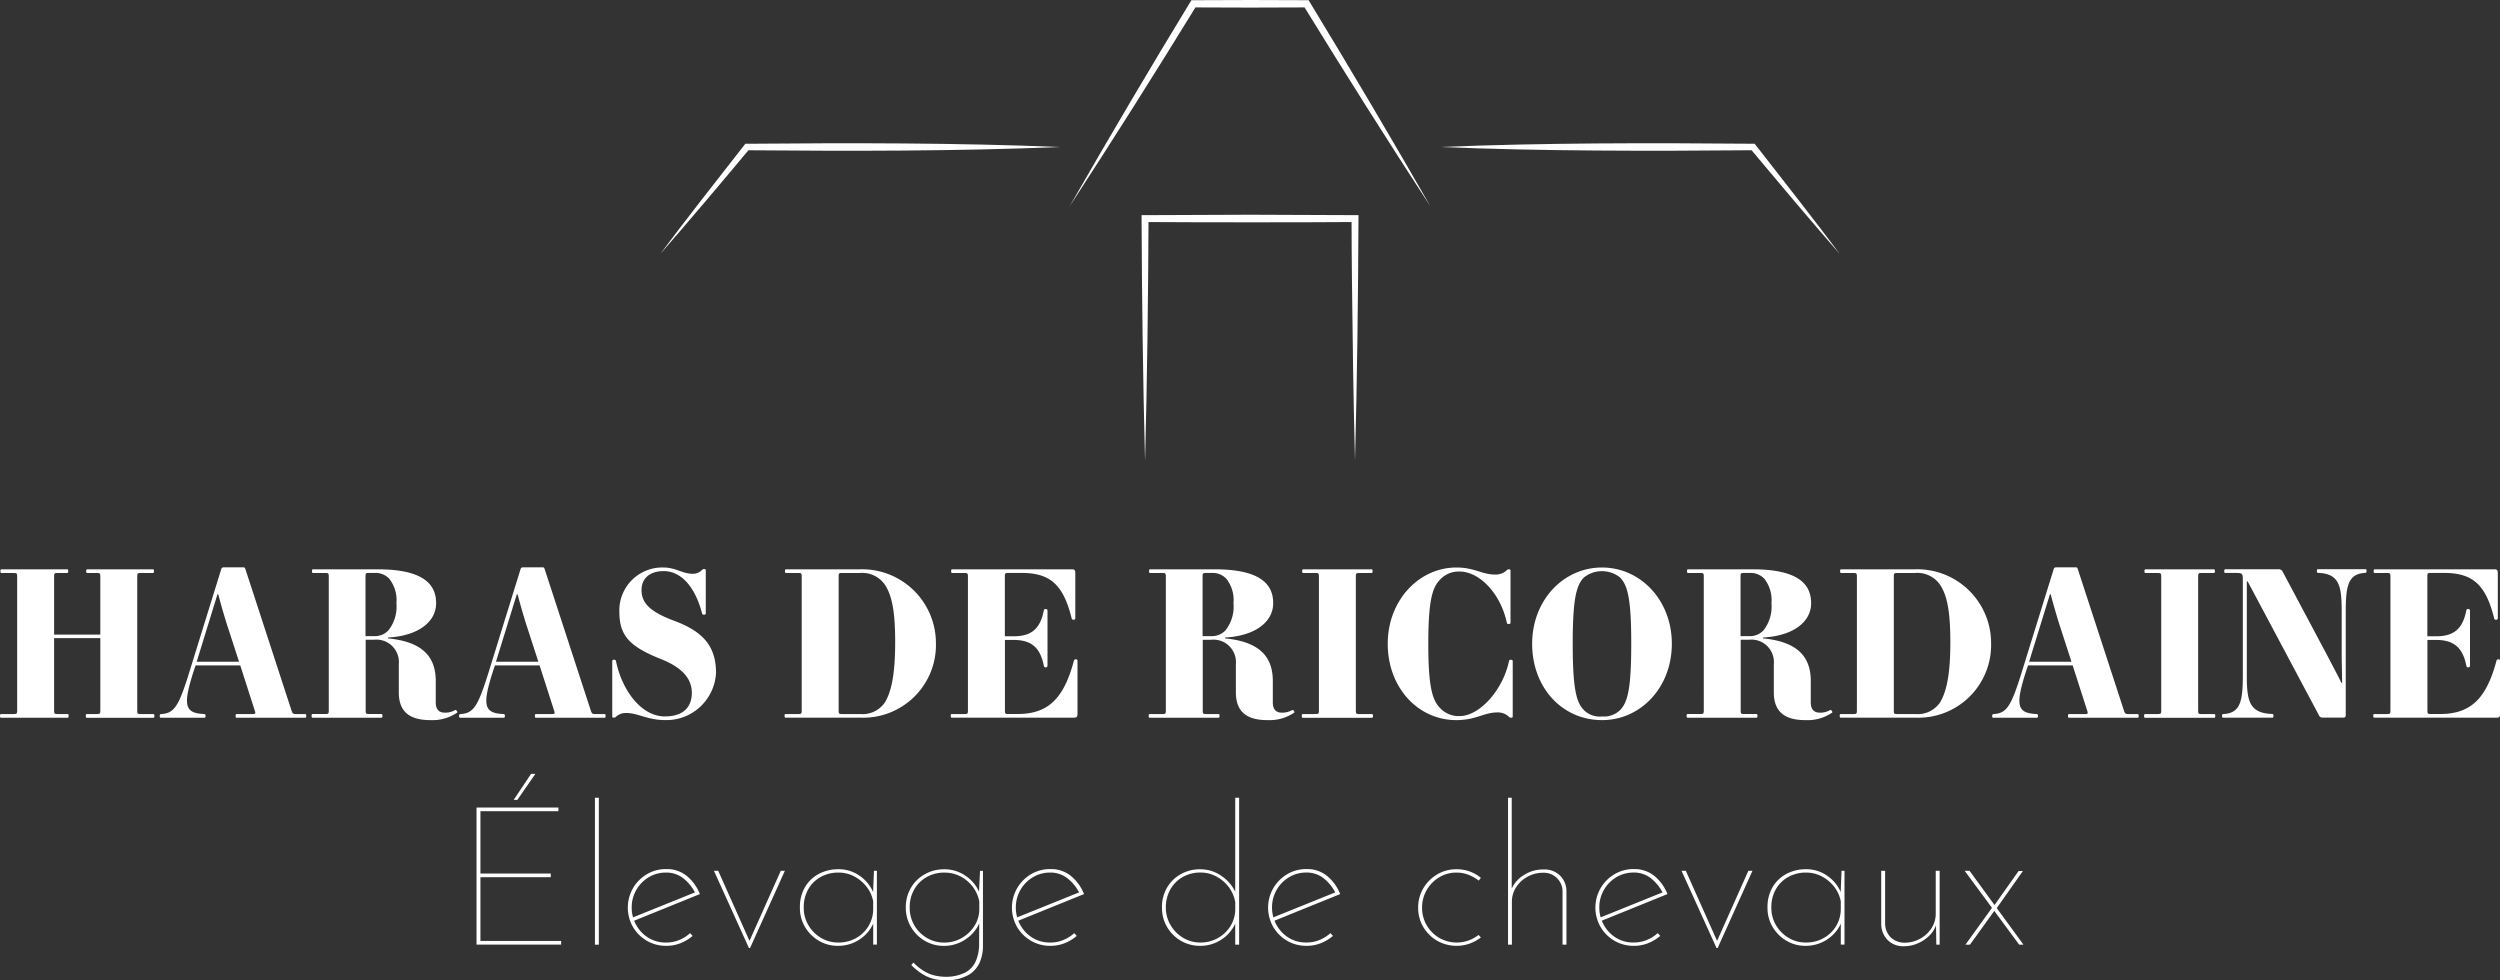 <svg xmlns="http://www.w3.org/2000/svg" width="270.805" height="106.181" viewBox="0 0 270.805 106.181"><rect x="0" y="0" width="270.805" height="106.181" fill="#333333" stroke="none"/><g id="Group_208" data-name="Group 208" transform="translate(-55.599 -188.287)"><g id="Group_203" data-name="Group 203" transform="translate(55.599 249.739)"><g id="Group_201" data-name="Group 201"><path id="Path_1018" data-name="Path 1018" d="M65.023,292.507h1.072c.327,0,.371-.045.371-.372v-7.849H61.459v7.849c0,.327.042.372.37.372H62.9c.089,0,.132.022.132.2s-.042.2-.132.2H55.731c-.089,0-.132-.022-.132-.2s.042-.2.132-.2h1.356c.328,0,.371-.045.371-.372V277.6c0-.327-.042-.372-.371-.372H55.773c-.086,0-.132-.022-.132-.2s.046-.2.132-.2h7.085c.086,0,.132.022.132.2s-.047.2-.132.2H61.829c-.327,0-.37.045-.37.372v6.3h5.006v-6.3c0-.327-.043-.372-.371-.372H65.066c-.089,0-.132-.022-.132-.2s.042-.2.132-.2h7.085c.086,0,.128.022.128.2s-.042.2-.128.2H70.837c-.327,0-.371.045-.371.372v14.539c0,.327.043.372.371.372h1.357c.085,0,.132.022.132.2s-.047.2-.132.2H65.023c-.088,0-.132-.022-.132-.2S64.934,292.507,65.023,292.507Z" transform="translate(-55.599 -276.612)" fill="#fff"/><path id="Path_1019" data-name="Path 1019" d="M80.616,292.411c1.467-.087,1.927-.94,3.148-4.919l3.347-10.8a.259.259,0,0,1,.242-.174h2.14c.132,0,.175.044.221.174l5.006,15.349c.111.327.175.372.5.372h.961c.089,0,.132.022.132.2s-.042.2-.132.2h-7.41c-.068,0-.11-.022-.11-.2s.042-.2.132-.2h1.684c.327,0,.371-.045.26-.372l-1.573-4.9H84.333l-.153.437c-1.268,3.892-1.071,4.745,1.094,4.832.088,0,.132.066.132.2,0,.174-.043.2-.132.2h-4.7c-.089,0-.132-.022-.132-.2C80.442,292.477,80.484,292.411,80.616,292.411Zm3.828-5.663h4.589l-1.2-3.7c-.285-.851-.833-2.731-1.05-3.607h-.089Z" transform="translate(-63.139 -276.516)" fill="#fff"/><path id="Path_1020" data-name="Path 1020" d="M112.327,284.22v.089c3.539.349,5.181,1.814,5.181,4.613v2.339c0,.787.417,1.093.94,1.093a2.088,2.088,0,0,0,1.161-.283c.085-.068.306.2.217.283a4.759,4.759,0,0,1-2.909.81c-2.271,0-3.411-.94-3.411-3v-3.061a2.433,2.433,0,0,0-2.688-2.645h-.9v7.673c0,.327.047.372.374.372h1.31c.089,0,.132.022.132.2s-.042.2-.132.2h-7.413c-.085,0-.128-.022-.128-.2s.043-.2.128-.2h1.357c.327,0,.374-.045.374-.372V277.6c0-.327-.047-.372-.374-.372h-1.31c-.089,0-.132-.022-.132-.2s.042-.2.132-.2h6.95c4.878,0,6.363,1.553,6.363,3.671C117.55,282.429,115.76,284.024,112.327,284.22Zm.153-6.362a2.037,2.037,0,0,0-1.62-.634h-.591c-.327,0-.37.045-.37.372v6.471h.9a2.031,2.031,0,0,0,1.573-.613,4.14,4.14,0,0,0,.876-2.951A3.736,3.736,0,0,0,112.48,277.858Z" transform="translate(-70.307 -276.612)" fill="#fff"/><path id="Path_1021" data-name="Path 1021" d="M127.164,292.411c1.463-.087,1.923-.94,3.148-4.919l3.347-10.8a.255.255,0,0,1,.239-.174h2.143c.132,0,.174.044.217.174l5.006,15.349c.11.327.178.372.506.372h.961c.086,0,.132.022.132.2s-.046.2-.132.2h-7.413c-.064,0-.11-.022-.11-.2s.046-.2.132-.2h1.684c.327,0,.374-.045.263-.372l-1.573-4.9h-4.832l-.153.437c-1.268,3.892-1.071,4.745,1.094,4.832.085,0,.132.066.132.2,0,.174-.047.2-.132.2h-4.7c-.086,0-.128-.022-.128-.2C126.99,292.477,127.032,292.411,127.164,292.411Zm3.824-5.663h4.594l-1.2-3.7c-.285-.851-.83-2.731-1.05-3.607h-.086Z" transform="translate(-77.265 -276.516)" fill="#fff"/><path id="Path_1022" data-name="Path 1022" d="M159.439,290.126c0-1.247-.677-2.6-3.322-3.653-3.542-1.4-4.529-2.624-4.529-5.159a4.65,4.65,0,0,1,4.789-4.768c1.314,0,2.033.68,3.173.68a1.379,1.379,0,0,0,.983-.4c.089-.086.132-.109.217-.109.178,0,.2.045.2.13v4.68c0,.088-.068.13-.2.13a.179.179,0,0,1-.2-.13c-.723-2.8-2.208-4.591-4.177-4.591-1.4,0-2.381.721-2.381,2.054,0,1.465,1,2.383,3.585,3.347,3.126,1.158,4.483,2.8,4.483,5.619a5.39,5.39,0,0,1-5.576,5.116c-1.794,0-2.93-.765-4.109-.765a1.6,1.6,0,0,0-1.139.392.262.262,0,0,1-.217.11c-.174,0-.2-.042-.2-.132v-5.989c0-.089.064-.153.2-.153a.176.176,0,0,1,.2.13c.634,3.126,2.714,6.012,5.291,6.012C158.477,292.682,159.439,291.7,159.439,290.126Z" transform="translate(-84.499 -276.525)" fill="#fff"/><path id="Path_1023" data-name="Path 1023" d="M177.745,292.507H179.1c.327,0,.373-.045.373-.372V277.6c0-.327-.046-.372-.373-.372h-1.31c-.089,0-.132-.022-.132-.2s.043-.2.132-.2h8a8,8,0,0,1,8.221,7.958,7.884,7.884,0,0,1-8.221,8.111h-8.047c-.086,0-.128-.022-.128-.2S177.659,292.507,177.745,292.507Zm10.671-14.1a2.984,2.984,0,0,0-2.624-1.182h-1.944c-.328,0-.374.045-.374.372v14.539c0,.327.046.372.374.372h1.944a2.941,2.941,0,0,0,2.666-1.224c.7-1.114,1.139-3,1.139-6.537C189.6,281.29,189.224,279.542,188.416,278.406Z" transform="translate(-92.63 -276.612)" fill="#fff"/><path id="Path_1024" data-name="Path 1024" d="M203.594,292.507h1.357c.327,0,.371-.045.371-.372V277.6c0-.327-.043-.372-.371-.372h-1.314c-.086,0-.132-.022-.132-.2s.046-.2.132-.2h12.942c.306,0,.374.107.374.413v4.9a.156.156,0,0,1-.175.153.2.2,0,0,1-.221-.153c-.918-3.76-2.425-4.92-5.444-4.92h-1.42c-.327,0-.371.045-.371.372v6.492h.919c1.748,0,2.884-.61,3.3-2.8a.173.173,0,0,1,.2-.153c.089,0,.2.046.2.153V287.3a.2.2,0,0,1-.391,0c-.417-2.186-1.553-2.82-3.3-2.82h-.919v7.651c0,.327.043.372.371.372H210.7c3.279,0,5.006-1.64,6.1-5.773a.2.2,0,0,1,.217-.153.155.155,0,0,1,.174.153v5.75c0,.307-.064.417-.37.417H203.594c-.088,0-.132-.022-.132-.2S203.505,292.507,203.594,292.507Z" transform="translate(-100.474 -276.612)" fill="#fff"/><path id="Path_1025" data-name="Path 1025" d="M242.509,284.22v.089c3.539.349,5.181,1.814,5.181,4.613v2.339c0,.787.417,1.093.94,1.093a2.088,2.088,0,0,0,1.161-.283c.085-.068.306.2.217.283a4.759,4.759,0,0,1-2.909.81c-2.271,0-3.411-.94-3.411-3v-3.061A2.433,2.433,0,0,0,241,284.462h-.9v7.673c0,.327.047.372.374.372h1.31c.089,0,.132.022.132.2s-.042.2-.132.2h-7.413c-.085,0-.128-.022-.128-.2s.043-.2.128-.2h1.357c.327,0,.374-.045.374-.372V277.6c0-.327-.047-.372-.374-.372h-1.31c-.089,0-.132-.022-.132-.2s.042-.2.132-.2h6.95c4.878,0,6.363,1.553,6.363,3.671C247.732,282.429,245.942,284.024,242.509,284.22Zm.153-6.362a2.037,2.037,0,0,0-1.62-.634h-.591c-.327,0-.37.045-.37.372v6.471h.9a2.031,2.031,0,0,0,1.573-.613,4.14,4.14,0,0,0,.876-2.951A3.736,3.736,0,0,0,242.662,277.858Z" transform="translate(-109.816 -276.612)" fill="#fff"/><path id="Path_1026" data-name="Path 1026" d="M258.179,292.507h1.357c.327,0,.373-.045.373-.372V277.6c0-.327-.046-.372-.373-.372h-1.31c-.089,0-.132-.022-.132-.2s.043-.2.132-.2h7.366c.089,0,.132.022.132.2s-.042.2-.132.2h-1.31c-.328,0-.374.045-.374.372v14.539c0,.327.046.372.374.372h1.353c.089,0,.132.022.132.2s-.043.2-.132.2h-7.455c-.086,0-.128-.022-.128-.2S258.093,292.507,258.179,292.507Z" transform="translate(-117.041 -276.612)" fill="#fff"/><path id="Path_1027" data-name="Path 1027" d="M278.863,276.546c1.966,0,2.752.765,4.219.765a1.739,1.739,0,0,0,1.224-.459.262.262,0,0,1,.217-.107c.174,0,.2.043.2.13v5.663c0,.064-.064.132-.2.132a.179.179,0,0,1-.2-.132c-.634-3.083-2.909-5.554-5.117-5.554a2.726,2.726,0,0,0-2.054.81c-.855.853-1.335,2.12-1.335,7.017s.481,6.165,1.335,7.019a2.733,2.733,0,0,0,2.054.809c2.207,0,4.721-2.888,5.355-5.969a.181.181,0,0,1,.2-.13c.128,0,.2.064.2.13v6.012c0,.089-.022.132-.2.132a.269.269,0,0,1-.221-.11,1.738,1.738,0,0,0-1.224-.46c-1.485,0-2.318.833-4.458.833-4.176,0-7.434-3.542-7.434-8.266S274.818,276.546,278.863,276.546Z" transform="translate(-121.101 -276.525)" fill="#fff"/><path id="Path_1028" data-name="Path 1028" d="M301.445,276.546c4.176,0,7.566,3.542,7.566,8.265s-3.368,8.266-7.566,8.266c-4.33,0-7.565-3.542-7.565-8.266S297.269,276.546,301.445,276.546Zm-1.947,15.46a2.436,2.436,0,0,0,1.947.676,2.514,2.514,0,0,0,1.944-.676c.833-.832,1.225-2.3,1.225-7.194s-.392-6.363-1.225-7.194a3.137,3.137,0,0,0-3.891,0c-.83.831-1.224,2.3-1.224,7.194S298.669,291.174,299.5,292.006Z" transform="translate(-127.914 -276.525)" fill="#fff"/><path id="Path_1029" data-name="Path 1029" d="M326.174,284.22v.089c3.539.349,5.18,1.814,5.18,4.613v2.339c0,.787.417,1.093.94,1.093a2.085,2.085,0,0,0,1.16-.283c.086-.068.306.2.217.283a4.759,4.759,0,0,1-2.909.81c-2.272,0-3.411-.94-3.411-3v-3.061a2.433,2.433,0,0,0-2.689-2.645h-.9v7.673c0,.327.047.372.374.372h1.31c.089,0,.132.022.132.2s-.042.2-.132.2h-7.413c-.086,0-.128-.022-.128-.2s.042-.2.128-.2h1.357c.327,0,.374-.045.374-.372V277.6c0-.327-.047-.372-.374-.372h-1.31c-.089,0-.132-.022-.132-.2s.043-.2.132-.2h6.95c4.878,0,6.363,1.553,6.363,3.671C331.4,282.429,329.606,284.024,326.174,284.22Zm.153-6.362a2.036,2.036,0,0,0-1.619-.634h-.591c-.327,0-.371.045-.371.372v6.471h.9a2.032,2.032,0,0,0,1.573-.613,4.14,4.14,0,0,0,.875-2.951A3.733,3.733,0,0,0,326.327,277.858Z" transform="translate(-135.207 -276.612)" fill="#fff"/><path id="Path_1030" data-name="Path 1030" d="M341.844,292.507H343.2c.328,0,.374-.045.374-.372V277.6c0-.327-.046-.372-.374-.372h-1.31c-.089,0-.132-.022-.132-.2s.043-.2.132-.2h8a8,8,0,0,1,8.222,7.958,7.884,7.884,0,0,1-8.222,8.111h-8.046c-.086,0-.128-.022-.128-.2S341.758,292.507,341.844,292.507Zm10.671-14.1a2.985,2.985,0,0,0-2.624-1.182h-1.944c-.327,0-.373.045-.373.372v14.539c0,.327.046.372.373.372h1.944a2.942,2.942,0,0,0,2.667-1.224c.7-1.114,1.14-3,1.14-6.537C353.7,281.29,353.323,279.542,352.515,278.406Z" transform="translate(-142.432 -276.612)" fill="#fff"/><path id="Path_1031" data-name="Path 1031" d="M365.6,292.411c1.463-.087,1.922-.94,3.148-4.919l3.347-10.8a.254.254,0,0,1,.238-.174h2.144c.132,0,.174.044.217.174l5.007,15.349c.11.327.178.372.5.372h.962c.085,0,.132.022.132.2s-.047.2-.132.2h-7.413c-.064,0-.111-.022-.111-.2s.047-.2.132-.2h1.683c.328,0,.374-.045.264-.372l-1.574-4.9h-4.831l-.153.437c-1.268,3.892-1.072,4.745,1.093,4.832.086,0,.132.066.132.2,0,.174-.046.2-.132.2h-4.7c-.085,0-.128-.022-.128-.2C365.429,292.477,365.472,292.411,365.6,292.411Zm3.824-5.663h4.593l-1.2-3.7c-.285-.851-.83-2.731-1.05-3.607h-.085Z" transform="translate(-149.629 -276.516)" fill="#fff"/><path id="Path_1032" data-name="Path 1032" d="M389.174,292.507h1.356c.328,0,.374-.045.374-.372V277.6c0-.327-.046-.372-.374-.372h-1.31c-.089,0-.132-.022-.132-.2s.043-.2.132-.2h7.367c.088,0,.132.022.132.2s-.043.2-.132.2h-1.311c-.327,0-.373.045-.373.372v14.539c0,.327.046.372.373.372h1.353c.089,0,.132.022.132.2s-.042.2-.132.2h-7.456c-.086,0-.128-.022-.128-.2S389.088,292.507,389.174,292.507Z" transform="translate(-156.796 -276.612)" fill="#fff"/><path id="Path_1033" data-name="Path 1033" d="M401.3,292.507c1.88-.087,2.122-1.422,2.122-4.242V277.946c0-.657-.068-.722-.723-.722h-1.16c-.086,0-.128-.022-.128-.2s.042-.2.128-.2h5.775a.459.459,0,0,1,.435.284l4.92,9.248c.153.306,1.314,2.471,1.421,2.777h.088c0-.459-.046-2.537-.046-2.713v-4.962c0-2.822-.239-4.153-2.556-4.242-.089,0-.132-.064-.132-.2,0-.175.043-.2.132-.2h5.116c.089,0,.132.022.132.2,0,.132-.042.2-.132.2-1.88.089-2.122,1.42-2.122,4.242v11.107c0,.174-.022.327-.239.327h-2.3a.4.4,0,0,1-.37-.263l-7.719-14.494h-.089v10.122c0,2.82.242,4.155,2.756,4.242.089,0,.132.066.132.2,0,.174-.042.2-.132.2H401.3c-.089,0-.132-.022-.132-.2C401.166,292.573,401.208,292.507,401.3,292.507Z" transform="translate(-160.474 -276.612)" fill="#fff"/><path id="Path_1034" data-name="Path 1034" d="M424.822,292.507h1.356c.327,0,.371-.045.371-.372V277.6c0-.327-.043-.372-.371-.372h-1.314c-.086,0-.132-.022-.132-.2s.046-.2.132-.2h12.942c.306,0,.374.107.374.413v4.9a.156.156,0,0,1-.175.153.2.2,0,0,1-.22-.153c-.919-3.76-2.425-4.92-5.444-4.92h-1.421c-.327,0-.371.045-.371.372v6.492h.919c1.748,0,2.884-.61,3.3-2.8a.174.174,0,0,1,.2-.153c.089,0,.2.046.2.153V287.3a.2.2,0,0,1-.391,0c-.417-2.186-1.553-2.82-3.3-2.82h-.919v7.651c0,.327.043.372.371.372h1.008c3.279,0,5.006-1.64,6.1-5.773a.2.2,0,0,1,.217-.153.155.155,0,0,1,.174.153v5.75c0,.307-.064.417-.37.417H424.822c-.089,0-.132-.022-.132-.2S424.733,292.507,424.822,292.507Z" transform="translate(-167.614 -276.612)" fill="#fff"/></g><g id="Group_202" data-name="Group 202" transform="translate(51.618 22.378)"><path id="Path_1035" data-name="Path 1035" d="M129.708,312.286h8.869v.4h-8.445v6.751h7.619v.4h-7.619v6.9h8.741v.4h-9.165Zm6.371-3.641-1.947,2.815h-.4l1.883-2.815Z" transform="translate(-129.708 -308.645)" fill="#fff"/><path id="Path_1036" data-name="Path 1036" d="M148.122,312.352h.424v15.917h-.424Z" transform="translate(-135.296 -309.77)" fill="#fff"/><path id="Path_1037" data-name="Path 1037" d="M157.4,331.761a4.088,4.088,0,0,1-2.106-.55,4.158,4.158,0,0,1-1.5-1.491,4.215,4.215,0,0,1,0-4.2,4.227,4.227,0,0,1,1.5-1.514,4.043,4.043,0,0,1,2.106-.561,3.391,3.391,0,0,1,2.254.772,4.827,4.827,0,0,1,1.387,1.937l-7.26,2.942-.127-.36,7.027-2.836-.106.212a4.719,4.719,0,0,0-1.259-1.609,2.937,2.937,0,0,0-1.937-.678,3.589,3.589,0,0,0-1.883.508,3.8,3.8,0,0,0-1.842,3.281,3.844,3.844,0,0,0,.465,1.842,3.758,3.758,0,0,0,1.3,1.407,3.566,3.566,0,0,0,1.979.54,3.657,3.657,0,0,0,1.407-.276,3.945,3.945,0,0,0,1.175-.74l.274.3a4.71,4.71,0,0,1-1.3.783A4.091,4.091,0,0,1,157.4,331.761Z" transform="translate(-136.846 -313.136)" fill="#fff"/><path id="Path_1038" data-name="Path 1038" d="M170.419,332.077l-3.789-8.36h.465l3.514,7.874h-.254l3.514-7.874h.444l-3.768,8.36Z" transform="translate(-140.913 -313.219)" fill="#fff"/><path id="Path_1039" data-name="Path 1039" d="M184.128,331.77a4,4,0,0,1-2.074-.55,4.218,4.218,0,0,1-1.493-1.481,3.985,3.985,0,0,1-.56-2.1,4.245,4.245,0,0,1,.572-2.264,3.794,3.794,0,0,1,1.513-1.418,4.517,4.517,0,0,1,2.106-.487,3.913,3.913,0,0,1,2.275.709,4.1,4.1,0,0,1,1.493,1.831l-.043.274.105-2.645h.318v8h-.4v-2.73l.064.3a3.676,3.676,0,0,1-.593,1.016,4.279,4.279,0,0,1-.889.816,4.176,4.176,0,0,1-2.392.729Zm.043-.359a3.844,3.844,0,0,0,1.883-.466,3.636,3.636,0,0,0,1.355-1.281,3.564,3.564,0,0,0,.529-1.851v-.868a3.678,3.678,0,0,0-.709-1.566,4.1,4.1,0,0,0-1.333-1.122,3.612,3.612,0,0,0-1.725-.423,3.913,3.913,0,0,0-1.9.466,3.44,3.44,0,0,0-1.355,1.323,3.916,3.916,0,0,0-.5,2,3.687,3.687,0,0,0,.507,1.915,3.871,3.871,0,0,0,1.355,1.365A3.6,3.6,0,0,0,184.171,331.411Z" transform="translate(-144.971 -313.145)" fill="#fff"/><path id="Path_1040" data-name="Path 1040" d="M200.662,335.5a4.875,4.875,0,0,1-1.091-.128,4.434,4.434,0,0,1-1.185-.476,6.225,6.225,0,0,1-1.323-1.048l.234-.276a5.067,5.067,0,0,0,1.862,1.281,4.9,4.9,0,0,0,1.482.265,4.651,4.651,0,0,0,2.264-.455,2.553,2.553,0,0,0,1.133-1.206,4.671,4.671,0,0,0,.37-1.662l.022-2.9.127.128a4.064,4.064,0,0,1-1.534,1.989,4.131,4.131,0,0,1-2.424.761,3.991,3.991,0,0,1-2.074-.55,4.183,4.183,0,0,1-1.493-1.491,4.037,4.037,0,0,1-.561-2.106,4.092,4.092,0,0,1,.572-2.169,3.994,3.994,0,0,1,1.513-1.461,4.248,4.248,0,0,1,2.085-.519,3.993,3.993,0,0,1,2.306.709,4.092,4.092,0,0,1,1.5,1.81l-.063.233.126-2.583h.318v8.17a4.436,4.436,0,0,1-.36,1.768,2.967,2.967,0,0,1-1.27,1.375A4.992,4.992,0,0,1,200.662,335.5Zm-3.767-7.873a3.742,3.742,0,0,0,1.852,3.281,3.65,3.65,0,0,0,1.895.508,3.705,3.705,0,0,0,1.894-.5,3.892,3.892,0,0,0,1.365-1.3,3.345,3.345,0,0,0,.529-1.736v-.91a3.773,3.773,0,0,0-.71-1.6,3.928,3.928,0,0,0-1.333-1.121,3.725,3.725,0,0,0-1.745-.413,3.842,3.842,0,0,0-1.895.476,3.511,3.511,0,0,0-1.355,1.334A3.863,3.863,0,0,0,196.894,327.622Z" transform="translate(-149.97 -313.145)" fill="#fff"/><path id="Path_1041" data-name="Path 1041" d="M217.142,331.761a4.092,4.092,0,0,1-2.107-.55,4.162,4.162,0,0,1-1.5-1.491,4.215,4.215,0,0,1,0-4.2,4.231,4.231,0,0,1,1.5-1.514,4.047,4.047,0,0,1,2.107-.561,3.391,3.391,0,0,1,2.254.772,4.834,4.834,0,0,1,1.387,1.937l-7.26,2.942-.127-.36,7.027-2.836-.106.212a4.719,4.719,0,0,0-1.259-1.609,2.937,2.937,0,0,0-1.937-.678,3.589,3.589,0,0,0-1.883.508,3.8,3.8,0,0,0-1.842,3.281,3.844,3.844,0,0,0,.465,1.842,3.762,3.762,0,0,0,1.3,1.407,3.568,3.568,0,0,0,1.979.54,3.657,3.657,0,0,0,1.407-.276,3.945,3.945,0,0,0,1.175-.74l.274.3a4.71,4.71,0,0,1-1.3.783A4.091,4.091,0,0,1,217.142,331.761Z" transform="translate(-154.978 -313.136)" fill="#fff"/><path id="Path_1042" data-name="Path 1042" d="M240.437,328.395a4.093,4.093,0,0,1-3.577-2.041,4.1,4.1,0,0,1-.551-2.106,4.149,4.149,0,0,1,.561-2.18,3.946,3.946,0,0,1,1.5-1.449,4.246,4.246,0,0,1,2.085-.519,3.989,3.989,0,0,1,2.339.751,4.269,4.269,0,0,1,1.534,1.874l-.084.254V312.352h.423v15.917h-.423v-2.752l.064.338a4.06,4.06,0,0,1-1.514,1.831A4.114,4.114,0,0,1,240.437,328.395Zm.043-.359a3.79,3.79,0,0,0,3.259-1.8,3.491,3.491,0,0,0,.508-1.863v-.7a3.711,3.711,0,0,0-.688-1.619,4.028,4.028,0,0,0-1.344-1.165,3.61,3.61,0,0,0-1.735-.434,3.824,3.824,0,0,0-1.906.476,3.531,3.531,0,0,0-1.344,1.334,3.869,3.869,0,0,0-.5,1.979,3.7,3.7,0,0,0,.507,1.9,3.842,3.842,0,0,0,1.355,1.376A3.6,3.6,0,0,0,240.48,328.036Z" transform="translate(-162.06 -309.77)" fill="#fff"/><path id="Path_1043" data-name="Path 1043" d="M256.981,331.761a4.09,4.09,0,0,1-2.107-.55,4.162,4.162,0,0,1-1.5-1.491,4.216,4.216,0,0,1,0-4.2,4.231,4.231,0,0,1,1.5-1.514,4.045,4.045,0,0,1,2.107-.561,3.391,3.391,0,0,1,2.254.772,4.825,4.825,0,0,1,1.386,1.937l-7.26,2.942-.127-.36,7.027-2.836-.107.212A4.71,4.71,0,0,0,258.9,324.5a2.938,2.938,0,0,0-1.937-.678,3.588,3.588,0,0,0-1.883.508,3.794,3.794,0,0,0-1.842,3.281,3.836,3.836,0,0,0,.465,1.842,3.762,3.762,0,0,0,1.3,1.407,3.567,3.567,0,0,0,1.979.54,3.657,3.657,0,0,0,1.407-.276,3.943,3.943,0,0,0,1.175-.74l.274.3a4.722,4.722,0,0,1-1.3.783A4.091,4.091,0,0,1,256.981,331.761Z" transform="translate(-167.068 -313.136)" fill="#fff"/><path id="Path_1044" data-name="Path 1044" d="M282.943,330.861a4.537,4.537,0,0,1-1.217.667,4.267,4.267,0,0,1-3.514-.308,4.186,4.186,0,0,1-1.5-1.481,3.986,3.986,0,0,1-.561-2.1,4.041,4.041,0,0,1,.561-2.106,4.258,4.258,0,0,1,1.5-1.5,4,4,0,0,1,2.085-.561,4.222,4.222,0,0,1,1.44.243,3.945,3.945,0,0,1,1.206.688l-.233.3a4.411,4.411,0,0,0-1.1-.624,3.478,3.478,0,0,0-1.291-.244,3.568,3.568,0,0,0-1.9.519,3.855,3.855,0,0,0-1.344,1.376,3.747,3.747,0,0,0-.5,1.915,3.707,3.707,0,0,0,.5,1.894,3.749,3.749,0,0,0,1.355,1.365,3.79,3.79,0,0,0,3.175.286,4,4,0,0,0,1.09-.6Z" transform="translate(-174.151 -313.145)" fill="#fff"/><path id="Path_1045" data-name="Path 1045" d="M290.127,328.269V312.352h.4v10.159l-.02-.275a3.377,3.377,0,0,1,1.323-1.5,3.84,3.84,0,0,1,2.148-.614,2.418,2.418,0,0,1,1.789.667,2.381,2.381,0,0,1,.688,1.7v5.778h-.423v-5.736a2.024,2.024,0,0,0-2.1-2.053,3.477,3.477,0,0,0-1.661.412,3.377,3.377,0,0,0-1.249,1.133,2.851,2.851,0,0,0-.476,1.609v4.635Z" transform="translate(-178.393 -309.77)" fill="#fff"/><path id="Path_1046" data-name="Path 1046" d="M307.881,331.761a4.088,4.088,0,0,1-2.106-.55,4.163,4.163,0,0,1-1.5-1.491,4.216,4.216,0,0,1,0-4.2,4.233,4.233,0,0,1,1.5-1.514,4.043,4.043,0,0,1,2.106-.561,3.391,3.391,0,0,1,2.254.772,4.827,4.827,0,0,1,1.387,1.937l-7.26,2.942-.127-.36,7.027-2.836-.106.212A4.71,4.71,0,0,0,309.8,324.5a2.935,2.935,0,0,0-1.937-.678,3.589,3.589,0,0,0-1.883.508,3.8,3.8,0,0,0-1.842,3.281,3.844,3.844,0,0,0,.465,1.842,3.758,3.758,0,0,0,1.3,1.407,3.566,3.566,0,0,0,1.979.54,3.658,3.658,0,0,0,1.408-.276,3.941,3.941,0,0,0,1.174-.74l.275.3a4.724,4.724,0,0,1-1.3.783A4.088,4.088,0,0,1,307.881,331.761Z" transform="translate(-182.516 -313.136)" fill="#fff"/><path id="Path_1047" data-name="Path 1047" d="M320.9,332.077l-3.789-8.36h.465l3.514,7.874h-.254l3.514-7.874h.444l-3.768,8.36Z" transform="translate(-186.583 -313.219)" fill="#fff"/><path id="Path_1048" data-name="Path 1048" d="M334.61,331.77a4,4,0,0,1-2.074-.55,4.217,4.217,0,0,1-1.493-1.481,3.985,3.985,0,0,1-.56-2.1,4.245,4.245,0,0,1,.572-2.264,3.794,3.794,0,0,1,1.513-1.418,4.515,4.515,0,0,1,2.106-.487,3.913,3.913,0,0,1,2.275.709,4.1,4.1,0,0,1,1.493,1.831l-.043.274.105-2.645h.318v8h-.4v-2.73l.064.3a3.675,3.675,0,0,1-.593,1.016,4.28,4.28,0,0,1-.889.816,4.18,4.18,0,0,1-2.393.729Zm.043-.359a3.844,3.844,0,0,0,1.883-.466,3.636,3.636,0,0,0,1.355-1.281,3.565,3.565,0,0,0,.529-1.851v-.868a3.678,3.678,0,0,0-.709-1.566,4.1,4.1,0,0,0-1.333-1.122,3.612,3.612,0,0,0-1.725-.423,3.913,3.913,0,0,0-1.9.466,3.439,3.439,0,0,0-1.355,1.323,3.916,3.916,0,0,0-.5,2,3.687,3.687,0,0,0,.507,1.915,3.87,3.87,0,0,0,1.355,1.365A3.6,3.6,0,0,0,334.653,331.411Z" transform="translate(-190.641 -313.145)" fill="#fff"/><path id="Path_1049" data-name="Path 1049" d="M350.645,331.887a2.379,2.379,0,0,1-1.778-.667,2.506,2.506,0,0,1-.7-1.725v-5.778h.424v5.715a2.125,2.125,0,0,0,.56,1.449,2.168,2.168,0,0,0,1.578.624,3.479,3.479,0,0,0,2.868-1.545,2.886,2.886,0,0,0,.476-1.629v-4.614h.423v8h-.359l-.042-2.456.063.191a2.889,2.889,0,0,1-.719,1.228,3.98,3.98,0,0,1-1.27.878A3.733,3.733,0,0,1,350.645,331.887Z" transform="translate(-196.008 -313.219)" fill="#fff"/><path id="Path_1050" data-name="Path 1050" d="M367.516,331.718h-.466l-5.905-8h.529Zm-3.112-3.725-2.688,3.725h-.487l2.879-4Zm-.084-.488,2.667-3.767h.465l-2.878,4.085Z" transform="translate(-199.946 -313.219)" fill="#fff"/></g></g><g id="Group_205" data-name="Group 205" transform="translate(127.12 188.287)"><path id="Path_1051" data-name="Path 1051" d="M221.955,210.626c4.21-7.354,8.68-14.916,13.073-22.132l.113-.185h.22c3.169-.026,9.308-.031,12.477,0,4.3,7.073,9.086,15.135,13.184,22.318-4.481-6.857-9.444-14.742-13.739-21.725l.333.187c-3.054.031-9.2.026-12.256,0l.332-.186c-4.42,7.191-9.112,14.636-13.738,21.725Z" transform="translate(-177.607 -188.287)" fill="#fff"/><g id="Group_204" data-name="Group 204" transform="translate(0 15.518)"><path id="Path_1052" data-name="Path 1052" d="M158.284,222.557c2.509-3.393,6.48-8.431,9.114-11.807l.1-.129h.172c11.165-.1,22.767-.107,33.9.352-11.12.457-22.737.449-33.9.351l.273-.13c-2.752,3.3-6.859,8.176-9.66,11.365Z" transform="translate(-158.284 -210.566)" fill="#fff"/><path id="Path_1053" data-name="Path 1053" d="M322.857,222.557c-2.784-3.171-6.915-8.08-9.66-11.365l.273.13c-11.165.1-22.767.106-33.9-.351,11.12-.458,22.737-.449,33.9-.352h.172l.1.129c2.639,3.391,6.588,8.4,9.114,11.807Z" transform="translate(-195.094 -210.566)" fill="#fff"/></g><path id="Path_1054" data-name="Path 1054" d="M233.511,248.3c-.224-8.587-.338-17.6-.374-26.2l0-.372h.376l11.371-.046,11.371.045h.377l0,.373c-.035,8.6-.15,17.612-.375,26.2-.171-6.3-.266-13.31-.334-19.651-.036-2.184-.026-4.367-.04-6.551l.374.375c-5.668.045-17.074.041-22.741,0l.373-.374c-.033,8.6-.152,17.612-.373,26.2Z" transform="translate(-181 -198.422)" fill="#fff"/></g></g></svg>